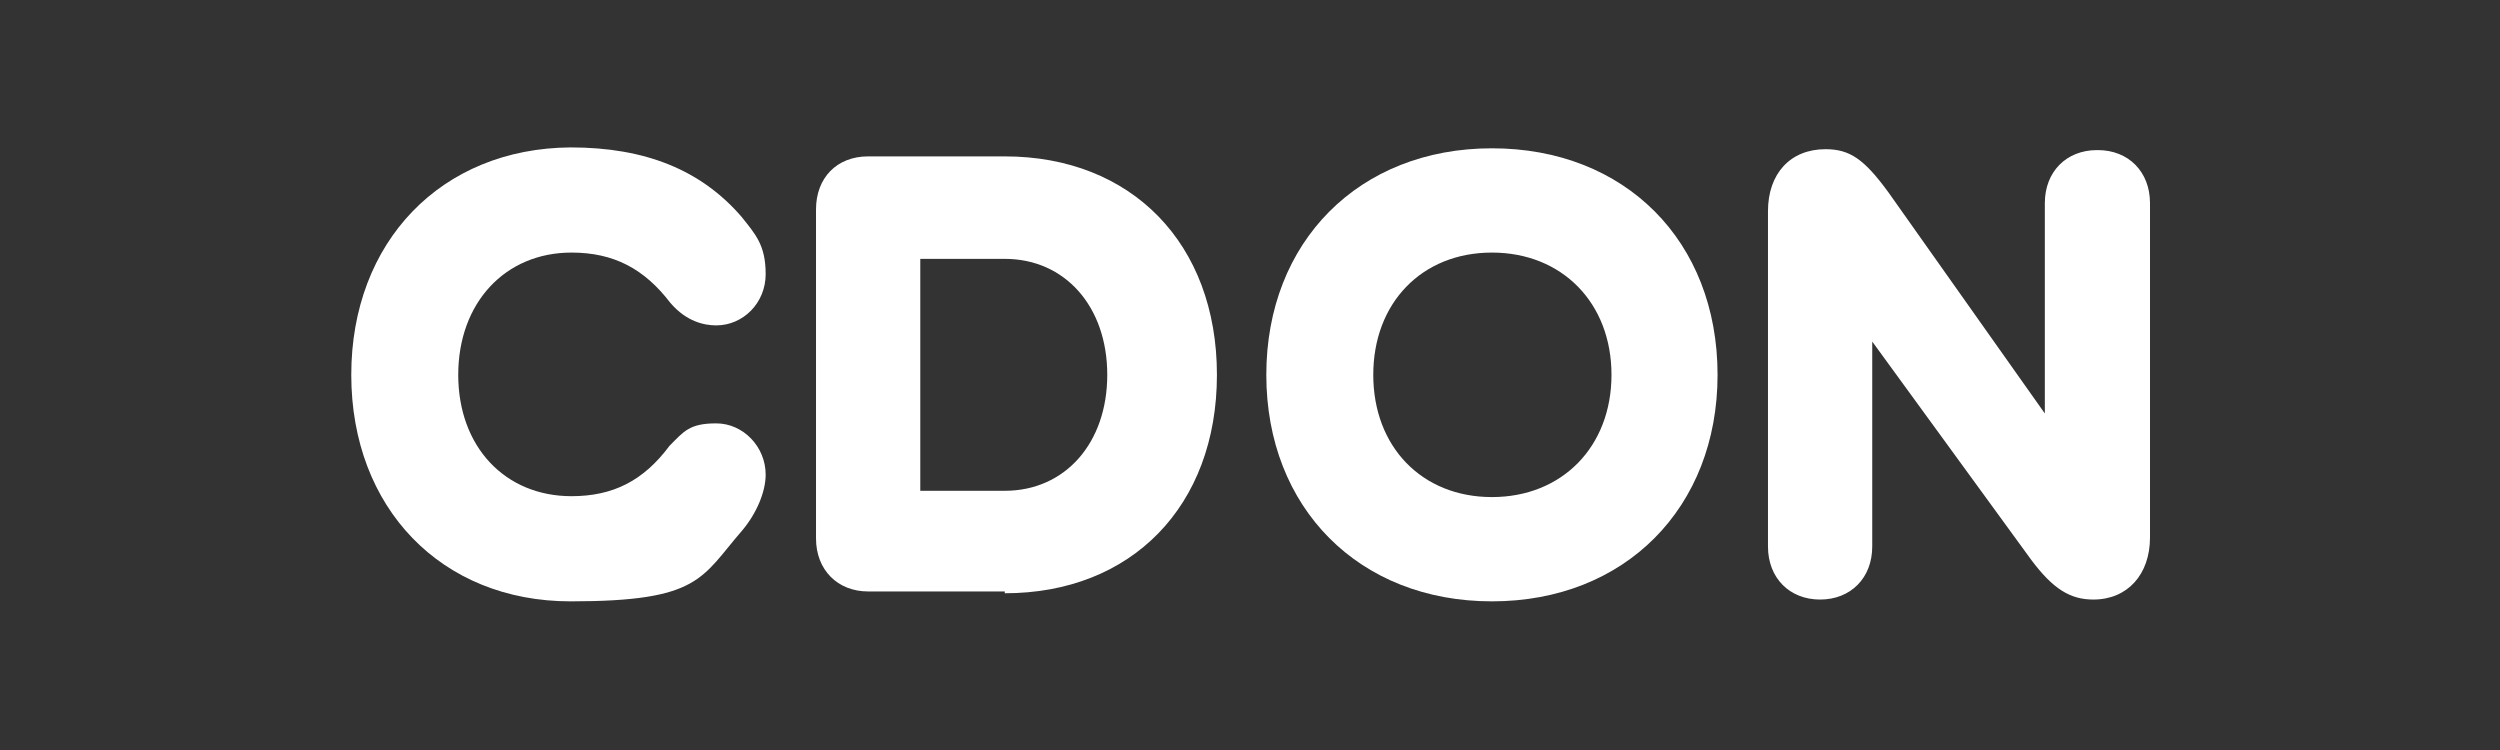 <svg width="200" height="60" viewBox="0 0 200 60" fill="none" xmlns="http://www.w3.org/2000/svg">
<rect x="0" y="0" width="200" height="60" fill="#333333" stroke="none"/>
<path d="M45.72 20.206C49.1 20.206 51.545 21.501 53.631 24.233C54.925 25.744 56.363 26.031 57.298 26.031C59.456 26.031 61.253 24.233 61.253 21.932C61.253 19.631 60.462 18.768 59.312 17.33C56.076 13.59 51.617 11.793 45.648 11.793C35.293 11.864 28.102 19.343 28.102 29.986C28.102 40.63 35.293 48.108 45.648 48.108C56.004 48.108 56.076 46.239 59.384 42.427C60.534 41.061 61.253 39.335 61.253 37.969C61.253 35.739 59.456 33.87 57.298 33.87C55.141 33.87 54.709 34.517 53.559 35.667C51.473 38.472 49.028 39.695 45.72 39.695C40.399 39.695 36.659 35.739 36.659 29.986C36.659 24.233 40.399 20.206 45.72 20.206Z" fill="white"/>
<path d="M80.383 47.461C90.523 47.461 97.354 40.485 97.354 29.986C97.354 19.487 90.523 12.511 80.383 12.511H69.452C66.935 12.511 65.281 14.237 65.281 16.754V43.074C65.281 45.591 67.007 47.317 69.452 47.317H80.383V47.461ZM73.623 20.709H80.383C85.201 20.709 88.581 24.521 88.581 29.986C88.581 35.451 85.201 39.263 80.383 39.263H73.623V20.709Z" fill="white"/>
<path d="M167.758 12.008C165.313 12.008 163.587 13.734 163.587 16.251V33.078L151.074 15.388C149.132 12.727 147.982 11.936 146.04 11.936C143.235 11.936 141.438 13.878 141.438 16.898V43.721C141.438 46.238 143.163 47.964 145.608 47.964C148.053 47.964 149.779 46.238 149.779 43.721V27.325L162.508 44.8C164.234 47.101 165.6 47.964 167.47 47.964C170.203 47.964 172 45.951 172 43.002V16.251C172 13.734 170.274 12.008 167.829 12.008H167.758Z" fill="white"/>
<path d="M137.405 29.986C137.405 19.271 129.998 11.864 119.355 11.864C108.712 11.864 101.305 19.343 101.305 29.986C101.305 40.629 108.712 48.108 119.355 48.108C129.998 48.108 137.405 40.629 137.405 29.986ZM109.862 29.986C109.862 24.233 113.746 20.206 119.355 20.206C124.964 20.206 128.919 24.233 128.919 29.986C128.919 35.739 124.964 39.766 119.355 39.766C113.746 39.766 109.862 35.739 109.862 29.986Z" fill="white"/>
</svg>
